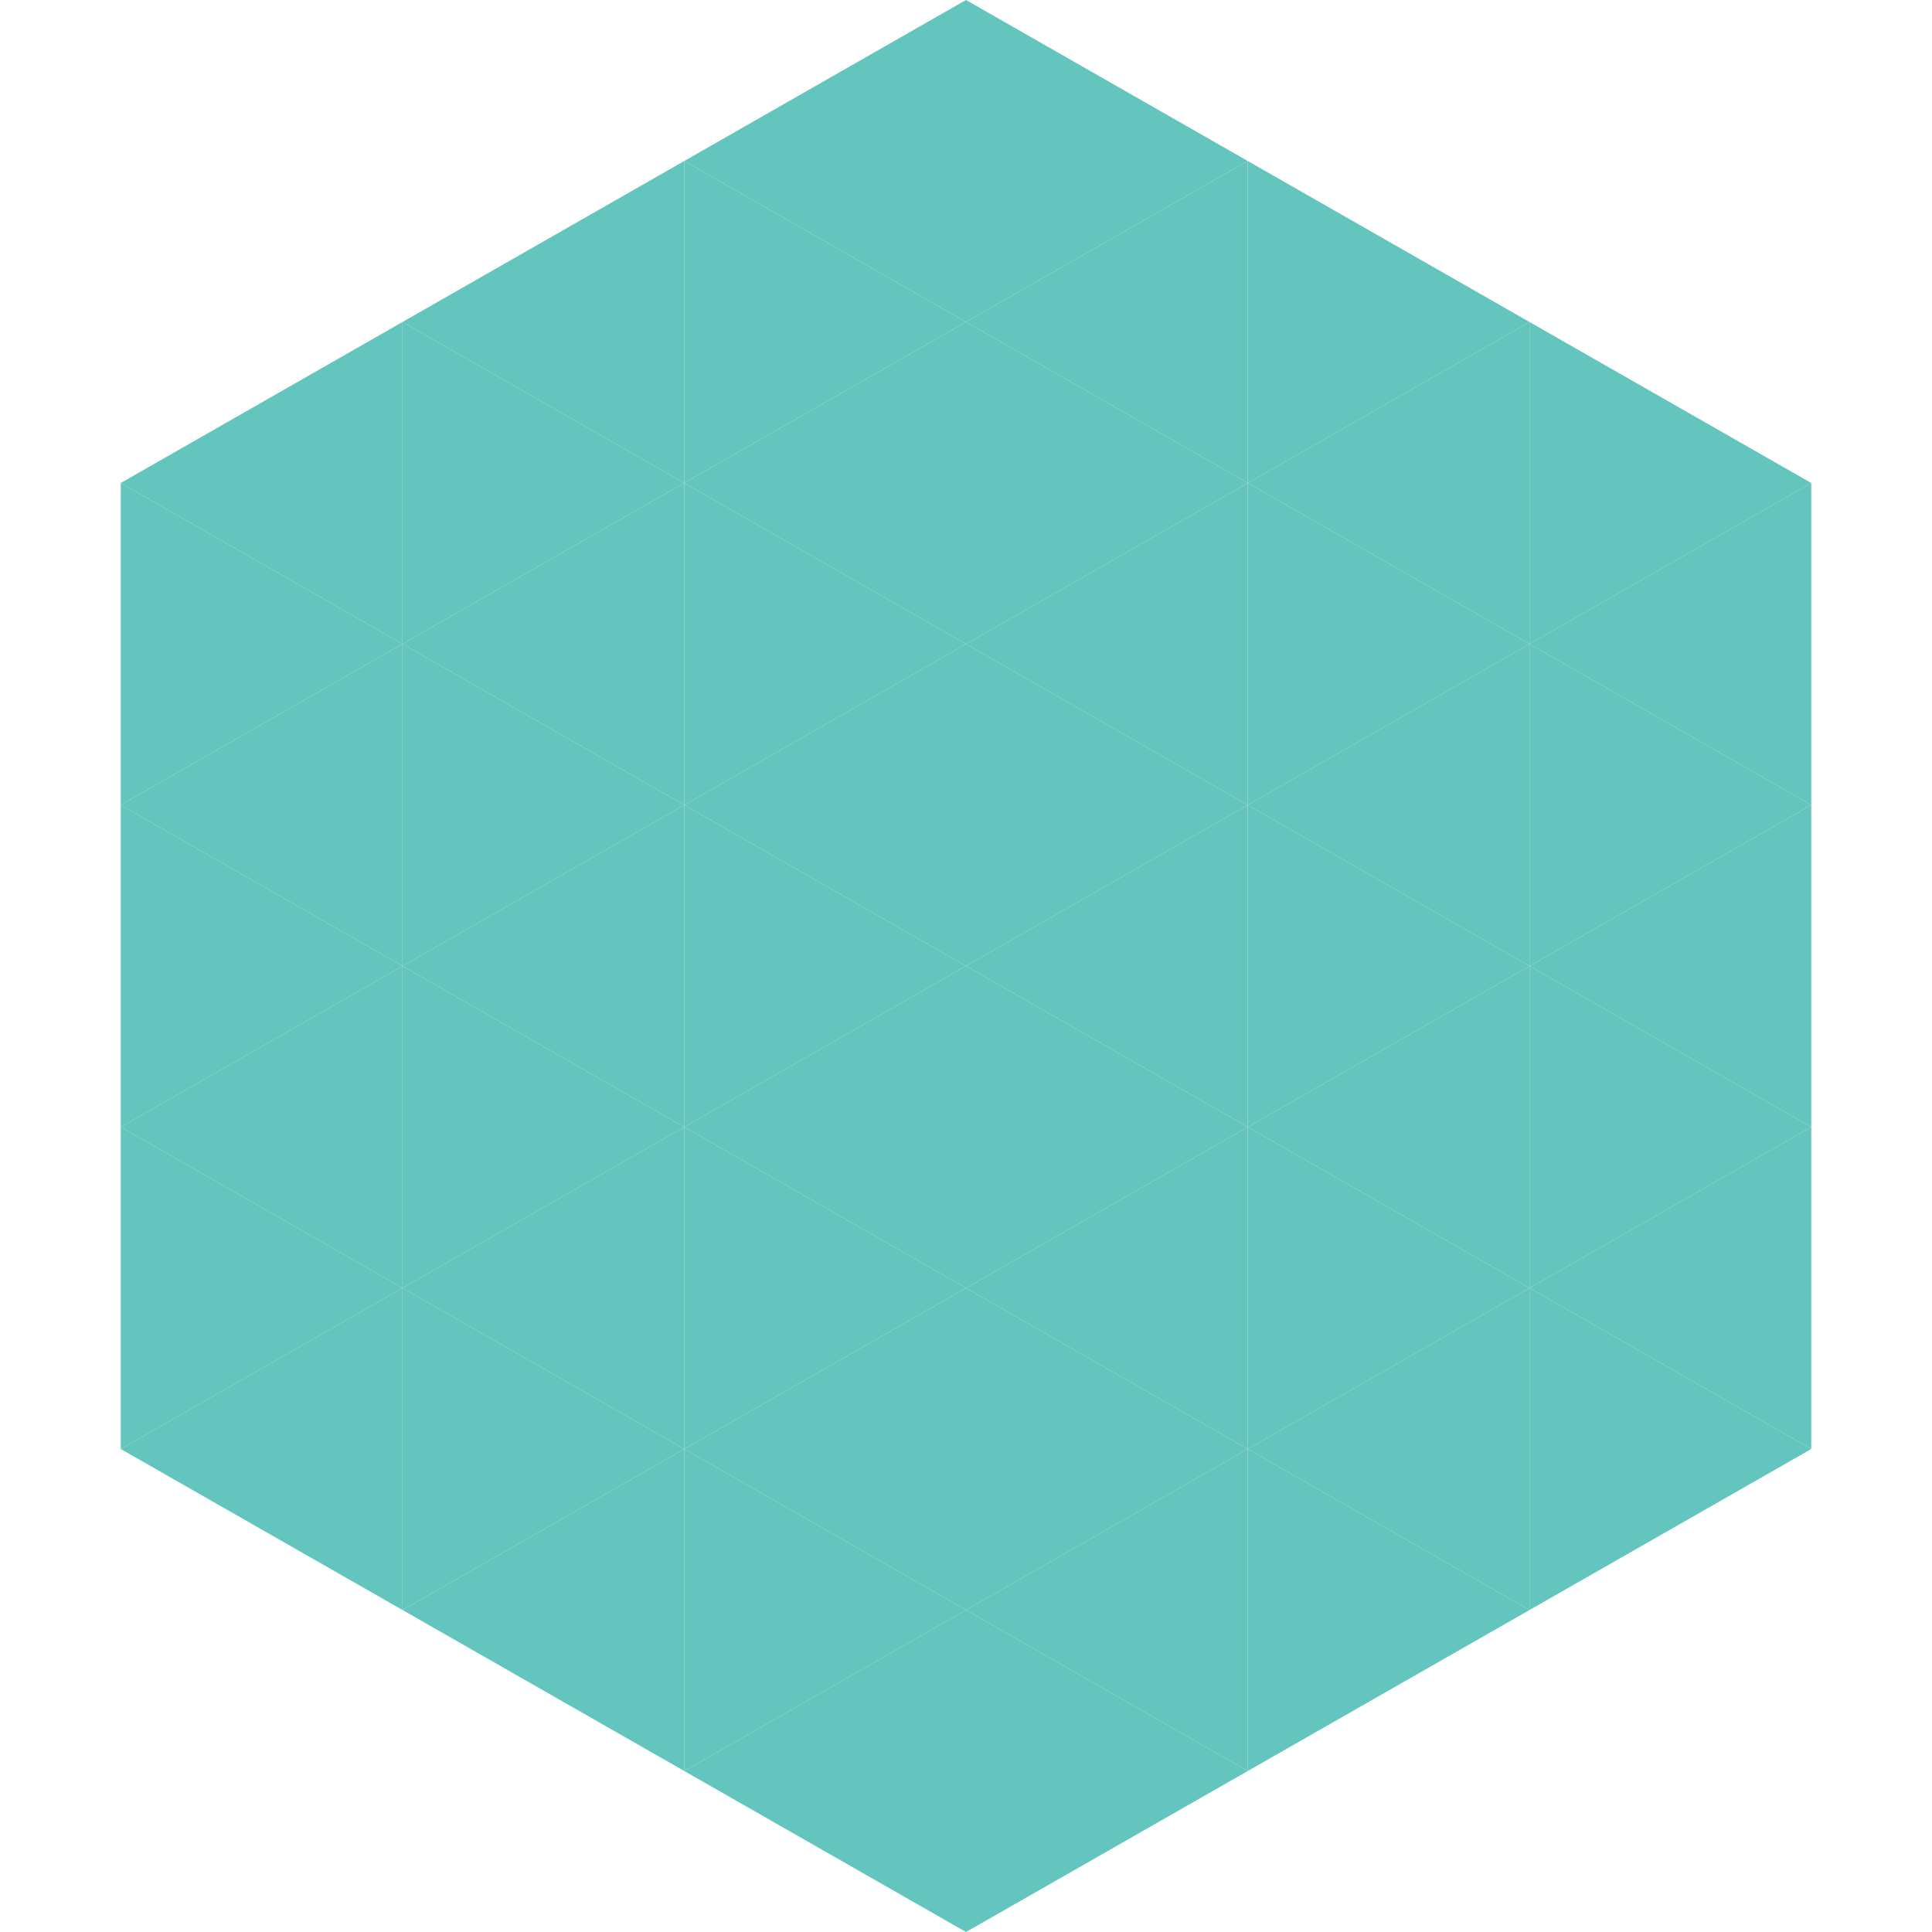 <?xml version="1.0"?>
<!-- Generated by SVGo -->
<svg width="240" height="240"
     xmlns="http://www.w3.org/2000/svg"
     xmlns:xlink="http://www.w3.org/1999/xlink">
<polygon points="50,40 15,60 50,80" style="fill:rgb(100,197,190)" />
<polygon points="190,40 225,60 190,80" style="fill:rgb(100,197,190)" />
<polygon points="15,60 50,80 15,100" style="fill:rgb(100,197,190)" />
<polygon points="225,60 190,80 225,100" style="fill:rgb(100,197,190)" />
<polygon points="50,80 15,100 50,120" style="fill:rgb(100,197,190)" />
<polygon points="190,80 225,100 190,120" style="fill:rgb(100,197,190)" />
<polygon points="15,100 50,120 15,140" style="fill:rgb(100,197,190)" />
<polygon points="225,100 190,120 225,140" style="fill:rgb(100,197,190)" />
<polygon points="50,120 15,140 50,160" style="fill:rgb(100,197,190)" />
<polygon points="190,120 225,140 190,160" style="fill:rgb(100,197,190)" />
<polygon points="15,140 50,160 15,180" style="fill:rgb(100,197,190)" />
<polygon points="225,140 190,160 225,180" style="fill:rgb(100,197,190)" />
<polygon points="50,160 15,180 50,200" style="fill:rgb(100,197,190)" />
<polygon points="190,160 225,180 190,200" style="fill:rgb(100,197,190)" />
<polygon points="15,180 50,200 15,220" style="fill:rgb(255,255,255); fill-opacity:0" />
<polygon points="225,180 190,200 225,220" style="fill:rgb(255,255,255); fill-opacity:0" />
<polygon points="50,0 85,20 50,40" style="fill:rgb(255,255,255); fill-opacity:0" />
<polygon points="190,0 155,20 190,40" style="fill:rgb(255,255,255); fill-opacity:0" />
<polygon points="85,20 50,40 85,60" style="fill:rgb(100,197,190)" />
<polygon points="155,20 190,40 155,60" style="fill:rgb(100,197,190)" />
<polygon points="50,40 85,60 50,80" style="fill:rgb(100,197,190)" />
<polygon points="190,40 155,60 190,80" style="fill:rgb(100,197,190)" />
<polygon points="85,60 50,80 85,100" style="fill:rgb(100,197,190)" />
<polygon points="155,60 190,80 155,100" style="fill:rgb(100,197,190)" />
<polygon points="50,80 85,100 50,120" style="fill:rgb(100,197,190)" />
<polygon points="190,80 155,100 190,120" style="fill:rgb(100,197,190)" />
<polygon points="85,100 50,120 85,140" style="fill:rgb(100,197,190)" />
<polygon points="155,100 190,120 155,140" style="fill:rgb(100,197,190)" />
<polygon points="50,120 85,140 50,160" style="fill:rgb(100,197,190)" />
<polygon points="190,120 155,140 190,160" style="fill:rgb(100,197,190)" />
<polygon points="85,140 50,160 85,180" style="fill:rgb(100,197,190)" />
<polygon points="155,140 190,160 155,180" style="fill:rgb(100,197,190)" />
<polygon points="50,160 85,180 50,200" style="fill:rgb(100,197,190)" />
<polygon points="190,160 155,180 190,200" style="fill:rgb(100,197,190)" />
<polygon points="85,180 50,200 85,220" style="fill:rgb(100,197,190)" />
<polygon points="155,180 190,200 155,220" style="fill:rgb(100,197,190)" />
<polygon points="120,0 85,20 120,40" style="fill:rgb(100,197,190)" />
<polygon points="120,0 155,20 120,40" style="fill:rgb(100,197,190)" />
<polygon points="85,20 120,40 85,60" style="fill:rgb(100,197,190)" />
<polygon points="155,20 120,40 155,60" style="fill:rgb(100,197,190)" />
<polygon points="120,40 85,60 120,80" style="fill:rgb(100,197,190)" />
<polygon points="120,40 155,60 120,80" style="fill:rgb(100,197,190)" />
<polygon points="85,60 120,80 85,100" style="fill:rgb(100,197,190)" />
<polygon points="155,60 120,80 155,100" style="fill:rgb(100,197,190)" />
<polygon points="120,80 85,100 120,120" style="fill:rgb(100,197,190)" />
<polygon points="120,80 155,100 120,120" style="fill:rgb(100,197,190)" />
<polygon points="85,100 120,120 85,140" style="fill:rgb(100,197,190)" />
<polygon points="155,100 120,120 155,140" style="fill:rgb(100,197,190)" />
<polygon points="120,120 85,140 120,160" style="fill:rgb(100,197,190)" />
<polygon points="120,120 155,140 120,160" style="fill:rgb(100,197,190)" />
<polygon points="85,140 120,160 85,180" style="fill:rgb(100,197,190)" />
<polygon points="155,140 120,160 155,180" style="fill:rgb(100,197,190)" />
<polygon points="120,160 85,180 120,200" style="fill:rgb(100,197,190)" />
<polygon points="120,160 155,180 120,200" style="fill:rgb(100,197,190)" />
<polygon points="85,180 120,200 85,220" style="fill:rgb(100,197,190)" />
<polygon points="155,180 120,200 155,220" style="fill:rgb(100,197,190)" />
<polygon points="120,200 85,220 120,240" style="fill:rgb(100,197,190)" />
<polygon points="120,200 155,220 120,240" style="fill:rgb(100,197,190)" />
<polygon points="85,220 120,240 85,260" style="fill:rgb(255,255,255); fill-opacity:0" />
<polygon points="155,220 120,240 155,260" style="fill:rgb(255,255,255); fill-opacity:0" />
</svg>
